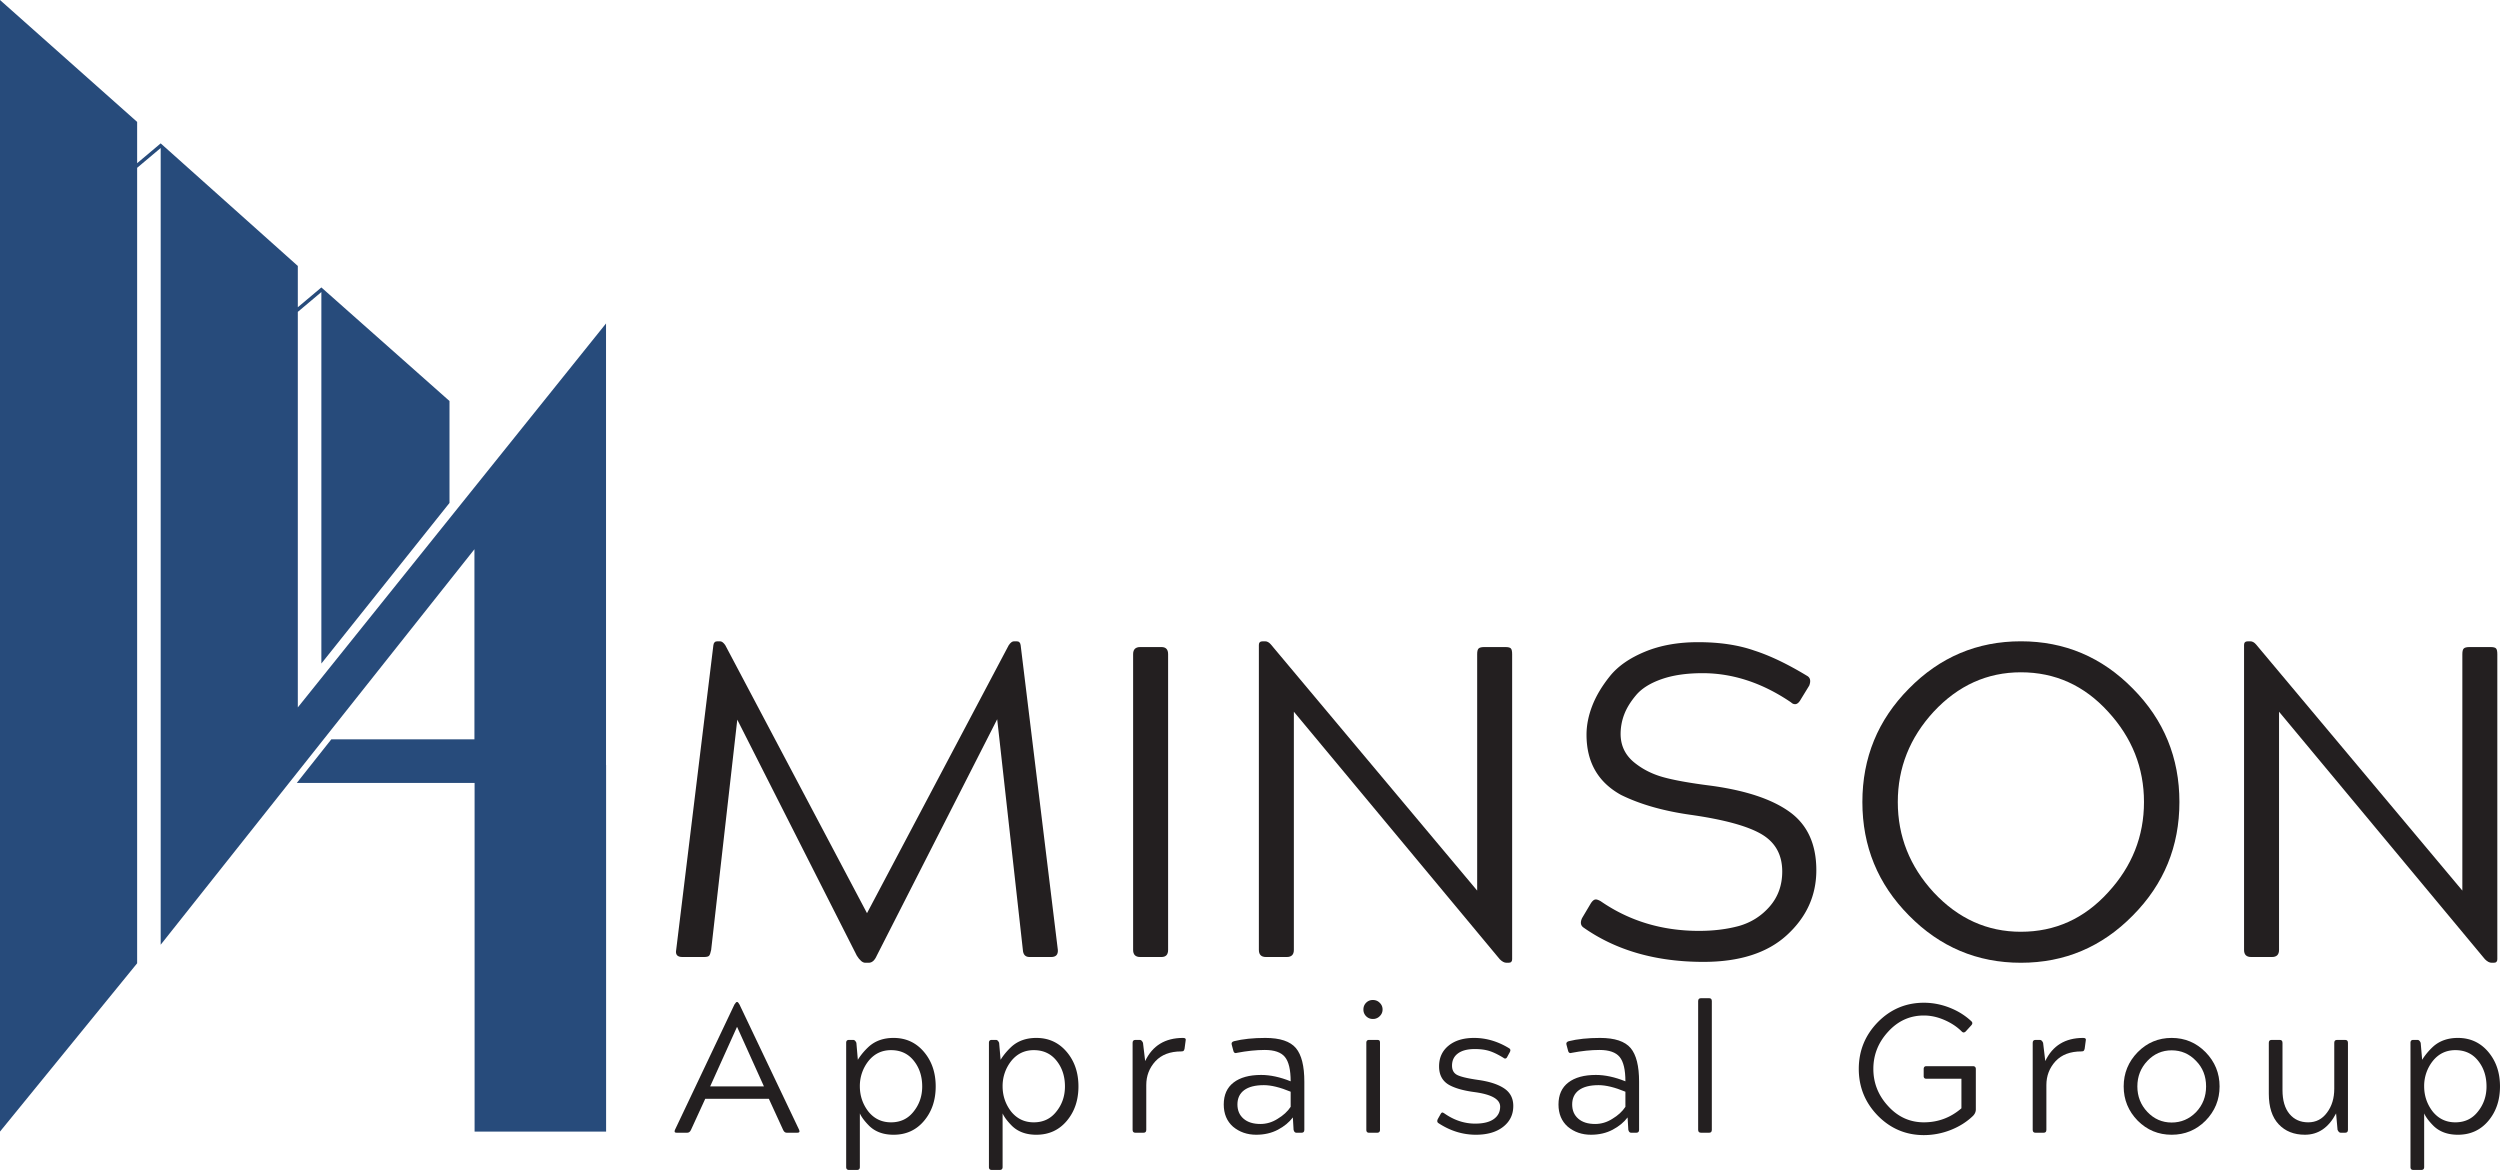 <svg preserveAspectRatio="xMidYMid meet" data-bbox="0 0.011 419.638 196.376" xmlns="http://www.w3.org/2000/svg" viewBox="0 0.011 419.638 196.376" height="196.387" width="419.653" data-type="color" role="presentation" aria-hidden="true" aria-label=""><defs><style>#comp-jpmjo4jq svg [data-color="1"] {fill: #FFFFFF;}
#comp-jpmjo4jq svg [data-color="2"] {fill: #FFFFFF;}</style></defs>
    <g>
        <path d="M101.725 128.428V54.303L49.99 118.75V52.357l3.953-3.325v62.353l21.508-26.956V67.323L53.943 48.257v.002-.002l-3.953 3.326v-6.93L26.972 24.075l-3.953 3.326v-6.93L0 .011v189.94l23.019-28.25V28.177l3.953-3.327v133.735l52.664-66.383v31.905h-24.02l-5.8 7.325h29.846v58.52h22.075v-61.524h-.012" fill="#274b7b" data-color="1"></path>
        <path d="m113.5 159.459 6.243-51.136c.05-.446.272-.668.669-.668h.446c.297 0 .594.222.892.668l23.782 44.967 23.785-44.967c.297-.446.595-.668.892-.668h.445c.396 0 .62.222.67.668l6.242 51.136c.05.793-.322 1.189-1.114 1.189h-3.642c-.694 0-1.066-.396-1.116-1.19l-4.309-38.722-20.217 39.69c-.346.791-.793 1.187-1.337 1.187h-.595c-.446 0-.917-.396-1.412-1.188l-20.067-39.615-4.385 38.649c-.101.496-.212.819-.335.966-.124.148-.41.223-.855.223h-3.642c-.843 0-1.189-.396-1.04-1.19" fill="#231f20" data-color="2"></path>
        <path d="M194.958 160.648h-3.568c-.793 0-1.19-.396-1.19-1.19V109.81c0-.791.397-1.189 1.19-1.189h3.568c.742 0 1.114.398 1.114 1.19v49.648c0 .793-.372 1.189-1.114 1.189" fill="#231f20" data-color="2"></path>
        <path d="M211.308 159.459v-51.21c0-.396.223-.594.668-.594h.373c.346 0 .668.173.966.52L247.95 149.5v-39.69c0-.494.085-.817.26-.966.173-.148.482-.223.928-.223h3.568c.446 0 .744.075.892.223.149.149.222.472.222.966v51.209c0 .397-.197.594-.593.594h-.372c-.347 0-.719-.197-1.115-.594l-34.56-41.546v39.986c0 .793-.397 1.189-1.19 1.189h-3.493c-.793 0-1.189-.396-1.189-1.19" fill="#231f20" data-color="2"></path>
        <path d="m265.563 154.108 1.412-2.38c.297-.495.596-.743.892-.743.197 0 .47.1.818.298 4.804 3.321 10.305 4.98 16.5 4.98 2.426 0 4.656-.272 6.688-.819 2.082-.593 3.816-1.696 5.204-3.306 1.386-1.61 2.08-3.555 2.08-5.835 0-2.824-1.164-4.916-3.494-6.28-2.329-1.361-6.268-2.44-11.817-3.233-4.608-.643-8.522-1.759-11.742-3.345-3.865-2.13-5.799-5.5-5.799-10.108 0-1.586.323-3.208.967-4.868.643-1.659 1.636-3.319 2.973-4.979 1.338-1.66 3.295-3.022 5.872-4.088 2.575-1.066 5.548-1.599 8.919-1.599 3.615 0 6.763.472 9.438 1.412 2.627.844 5.574 2.255 8.845 4.237.544.297.67.844.372 1.635l-1.412 2.304c-.299.547-.621.818-.967.818-.248 0-.47-.1-.669-.297-4.806-3.27-9.76-4.905-14.863-4.905-2.676 0-4.97.333-6.875 1.002-1.91.67-3.333 1.562-4.275 2.676-.94 1.115-1.61 2.206-2.006 3.271a9.187 9.187 0 0 0-.596 3.233c0 1.932.744 3.518 2.23 4.757 1.387 1.14 2.998 1.97 4.831 2.489 1.833.52 4.51 1.004 8.028 1.449 5.896.794 10.33 2.267 13.303 4.423 2.974 2.155 4.46 5.415 4.46 9.773 0 4.261-1.66 7.904-4.98 10.925-3.269 2.974-7.929 4.46-13.972 4.46-7.928 0-14.619-1.908-20.068-5.722-.547-.347-.644-.892-.297-1.635" fill="#231f20" data-color="2"></path>
        <path d="M339.217 156.41c5.748 0 10.629-2.202 14.642-6.614 4.013-4.358 6.02-9.413 6.02-15.162 0-5.747-2.007-10.8-6.02-15.161-4.013-4.41-8.894-6.616-14.642-6.616-5.648 0-10.53 2.206-14.641 6.616-4.013 4.36-6.021 9.414-6.021 15.16 0 5.75 2.008 10.805 6.02 15.163 4.113 4.412 8.994 6.615 14.642 6.615zm18.805-2.748c-5.204 5.302-11.472 7.951-18.805 7.951s-13.601-2.65-18.805-7.951c-5.201-5.252-7.802-11.595-7.802-19.028 0-7.432 2.6-13.774 7.802-19.027 5.204-5.3 11.472-7.952 18.805-7.952s13.6 2.651 18.805 7.952c5.202 5.253 7.804 11.595 7.804 19.027 0 7.433-2.602 13.776-7.804 19.028" fill="#231f20" data-color="2"></path>
        <path d="M376.676 159.459v-51.21c0-.396.224-.594.67-.594h.37c.347 0 .67.173.968.52l34.634 41.325v-39.69c0-.494.086-.817.26-.966.172-.148.484-.223.929-.223h3.568c.445 0 .743.075.89.223.15.149.223.472.223.966v51.209c0 .397-.197.594-.594.594h-.371c-.348 0-.719-.197-1.115-.594l-34.56-41.546v39.986c0 .793-.398 1.189-1.19 1.189h-3.493c-.793 0-1.19-.396-1.19-1.19" fill="#231f20" data-color="2"></path>
        <path d="m123.703 172.394-4.499 9.977h9.028l-4.499-9.977zm-10.405 17.261 9.977-21.026c.183-.285.315-.428.397-.428h.092c.081 0 .204.143.367.428l10.008 21.026c.142.327.04.49-.306.49h-1.776c-.264 0-.47-.163-.612-.49l-2.386-5.204h-10.681l-2.387 5.204c-.143.327-.358.49-.643.49h-1.775c-.326 0-.418-.163-.275-.49" fill="#231f20" data-color="2"></path>
        <path d="M154.796 182.371c0-1.713-.48-3.162-1.439-4.346-.938-1.163-2.203-1.744-3.794-1.744-1.55 0-2.816.612-3.795 1.836a6.738 6.738 0 0 0-1.438 4.222c0 1.594.478 3.01 1.438 4.256.979 1.203 2.244 1.804 3.795 1.804 1.57 0 2.825-.59 3.764-1.774.978-1.203 1.47-2.622 1.47-4.254zm-12.762 13.527v-20.842c0-.326.153-.49.46-.49h.733c.204 0 .379.164.521.49l.244 2.846c.49-.795 1.112-1.54 1.868-2.234 1.082-.958 2.458-1.438 4.13-1.438 2.082 0 3.786.786 5.111 2.357 1.307 1.551 1.96 3.477 1.96 5.784 0 2.306-.653 4.235-1.96 5.784-1.305 1.551-3.009 2.327-5.11 2.327-1.693 0-3.05-.49-4.07-1.47-.775-.775-1.306-1.48-1.591-2.111v8.996c0 .326-.154.49-.46.49h-1.376c-.307 0-.46-.164-.46-.49" fill="#231f20" data-color="2"></path>
        <path d="M178.758 182.371c0-1.713-.478-3.162-1.437-4.346-.939-1.163-2.204-1.744-3.795-1.744-1.552 0-2.816.612-3.796 1.836a6.746 6.746 0 0 0-1.438 4.222c0 1.594.48 3.01 1.438 4.256.98 1.203 2.244 1.804 3.796 1.804 1.571 0 2.826-.59 3.764-1.774.979-1.203 1.468-2.622 1.468-4.254zm-12.76 13.527v-20.842c0-.326.153-.49.458-.49h.734c.204 0 .378.164.52.49l.246 2.846c.49-.795 1.112-1.54 1.866-2.234 1.082-.958 2.459-1.438 4.132-1.438 2.082 0 3.784.786 5.11 2.357 1.306 1.551 1.96 3.477 1.96 5.784 0 2.306-.654 4.235-1.96 5.784-1.304 1.551-3.008 2.327-5.11 2.327-1.694 0-3.05-.49-4.07-1.47-.775-.775-1.306-1.48-1.592-2.111v8.996c0 .326-.154.49-.459.49h-1.377c-.305 0-.459-.164-.459-.49" fill="#231f20" data-color="2"></path>
        <path d="M190.113 189.655v-14.6c0-.325.153-.489.458-.489h.766c.204 0 .377.164.52.49l.366 3.06c1.225-2.59 3.347-3.886 6.367-3.886.366 0 .509.144.428.43l-.184 1.377c-.04.184-.096.305-.168.367-.071.06-.199.091-.383.091-1.877 0-3.325.551-4.345 1.652-1.021 1.123-1.53 2.45-1.53 3.979v7.53c0 .326-.154.488-.46.488h-1.377c-.305 0-.458-.162-.458-.489" fill="#231f20" data-color="2"></path>
        <path d="M216.645 185.798v-2.539c-1.774-.736-3.274-1.102-4.498-1.102-1.45 0-2.55.281-3.306.84-.754.562-1.132 1.364-1.132 2.404 0 1 .342 1.796 1.026 2.386.682.594 1.626.888 2.83.888 1.02 0 1.979-.285 2.878-.856.958-.572 1.693-1.245 2.202-2.021zm.49 3.857-.122-2.081c-.612.816-1.45 1.504-2.509 2.065-1.061.562-2.276.843-3.643.843-1.51 0-2.805-.45-3.886-1.348-1.04-.918-1.561-2.161-1.561-3.733 0-1.612.552-2.842 1.653-3.687 1.101-.846 2.641-1.27 4.621-1.27 1.53 0 3.183.355 4.957 1.07 0-1.939-.321-3.3-.962-4.085-.644-.785-1.771-1.179-3.383-1.179-1.43 0-2.999.164-4.713.49-.022.021-.083.031-.184.031-.204 0-.336-.154-.398-.46l-.245-.918c-.101-.305.02-.51.368-.612 1.468-.367 3.223-.55 5.264-.55 2.468 0 4.183.571 5.141 1.713.938 1.122 1.408 3 1.408 5.631v8.08c0 .327-.153.49-.46.49h-.886c-.226 0-.378-.163-.46-.49" fill="#231f20" data-color="2"></path>
        <path d="M231.152 190.144h-1.348c-.306 0-.458-.162-.458-.489v-14.6c0-.325.152-.489.458-.489h1.348c.204 0 .336.038.397.108.061.072.092.199.092.382v14.6c0 .326-.164.488-.49.488zm.429-19.555a1.546 1.546 0 0 1-1.133.459c-.45 0-.827-.154-1.134-.459a1.543 1.543 0 0 1-.457-1.133c0-.449.152-.827.457-1.132a1.538 1.538 0 0 1 1.134-.46c.448 0 .826.153 1.133.46.325.305.49.683.49 1.132 0 .449-.165.826-.49 1.133" fill="#231f20" data-color="2"></path>
        <path d="m241.342 187.849.43-.764c.122-.226.233-.338.335-.338.062 0 .174.05.338.154 1.632 1.142 3.356 1.713 5.171 1.713 1.366 0 2.408-.255 3.122-.765s1.07-1.203 1.07-2.08c0-1.246-1.438-2.062-4.314-2.448-1.713-.226-3.072-.594-4.07-1.103-1.245-.632-1.867-1.704-1.867-3.214 0-1.448.529-2.606 1.59-3.473 1.062-.866 2.49-1.3 4.285-1.3 2.02 0 3.968.571 5.846 1.713.265.144.316.368.153.673l-.399.734c-.101.226-.225.338-.366.338a.412.412 0 0 1-.307-.123c-.897-.55-1.688-.933-2.372-1.148-.684-.213-1.495-.32-2.432-.32-1.224 0-2.168.244-2.83.733-.664.491-.995 1.174-.995 2.051 0 .755.296 1.281.887 1.576.592.296 1.734.567 3.427.812 1.92.265 3.392.739 4.423 1.423 1.03.684 1.545 1.668 1.545 2.953 0 1.45-.566 2.616-1.698 3.504s-2.658 1.332-4.575 1.332c-2.224 0-4.325-.654-6.305-1.96-.204-.142-.235-.367-.092-.673" fill="#231f20" data-color="2"></path>
        <path d="M272.833 185.798v-2.539c-1.774-.736-3.274-1.102-4.498-1.102-1.45 0-2.551.281-3.307.84-.753.562-1.13 1.364-1.13 2.404 0 1 .34 1.796 1.023 2.386.684.594 1.628.888 2.831.888 1.021 0 1.98-.285 2.879-.856.957-.572 1.692-1.245 2.202-2.021zm.49 3.857-.123-2.081c-.612.816-1.45 1.504-2.508 2.065-1.061.562-2.277.843-3.643.843-1.51 0-2.805-.45-3.886-1.348-1.04-.918-1.562-2.161-1.562-3.733 0-1.612.551-2.842 1.652-3.687 1.103-.846 2.643-1.27 4.622-1.27 1.532 0 3.184.355 4.958 1.07 0-1.939-.321-3.3-.964-4.085-.642-.785-1.77-1.179-3.382-1.179-1.428 0-2.999.164-4.712.49-.022.021-.083.031-.184.031-.204 0-.338-.154-.399-.46l-.244-.918c-.101-.305.021-.51.367-.612 1.469-.367 3.224-.55 5.265-.55 2.468 0 4.181.571 5.141 1.713.937 1.122 1.408 3 1.408 5.631v8.08c0 .327-.155.49-.46.49h-.887c-.225 0-.377-.163-.46-.49" fill="#231f20" data-color="2"></path>
        <path d="M286.88 190.144h-1.347c-.327 0-.49-.162-.49-.489V168.05c0-.328.163-.49.49-.49h1.346c.307 0 .46.162.46.49v21.606c0 .327-.153.49-.46.49" fill="#231f20" data-color="2"></path>
        <path d="M322.9 180.626v-1.163c0-.325.153-.49.459-.49h7.805c.325 0 .489.165.489.49v6.763c0 .41-.164.776-.49 1.104-1.04 1-2.285 1.784-3.734 2.355a12.296 12.296 0 0 1-4.498.858c-3.019 0-5.6-1.093-7.743-3.275-2.121-2.183-3.182-4.794-3.182-7.834 0-3.041 1.06-5.653 3.182-7.836 2.143-2.182 4.724-3.274 7.743-3.274 1.469 0 2.908.276 4.314.826 1.408.551 2.632 1.316 3.673 2.295.204.205.194.429-.03.673l-.919 1.01c-.121.124-.244.185-.367.185-.102 0-.214-.061-.337-.184-.775-.776-1.74-1.412-2.892-1.912s-2.3-.75-3.442-.75c-2.347 0-4.347.907-5.999 2.723-1.652 1.796-2.479 3.876-2.479 6.244 0 2.365.827 4.448 2.48 6.241 1.651 1.818 3.651 2.724 5.998 2.724 2.386 0 4.487-.785 6.305-2.355v-4.958h-5.877c-.306 0-.46-.153-.46-.46" fill="#231f20" data-color="2"></path>
        <path d="M341.2 189.655v-14.6c0-.325.154-.489.46-.489h.765c.204 0 .377.164.52.49l.366 3.06c1.226-2.59 3.347-3.886 6.368-3.886.367 0 .51.144.428.43l-.184 1.377c-.041.184-.097.305-.17.367-.07.06-.196.091-.38.091-1.879 0-3.327.551-4.347 1.652-1.02 1.123-1.53 2.45-1.53 3.979v7.53c0 .326-.153.488-.46.488h-1.377c-.305 0-.458-.162-.458-.489" fill="#231f20" data-color="2"></path>
        <path d="M360.451 186.657c1.121 1.18 2.479 1.774 4.07 1.774 1.591 0 2.958-.582 4.1-1.745 1.123-1.184 1.683-2.622 1.683-4.315 0-1.713-.56-3.142-1.683-4.285-1.122-1.182-2.489-1.774-4.1-1.774-1.591 0-2.949.592-4.07 1.774-1.123 1.184-1.684 2.612-1.684 4.285 0 1.674.561 3.102 1.684 4.285zm9.762 1.468c-1.572 1.572-3.468 2.357-5.691 2.357-2.224 0-4.123-.785-5.694-2.357-1.572-1.612-2.357-3.53-2.357-5.754s.785-4.142 2.357-5.754c1.571-1.59 3.47-2.387 5.694-2.387 2.223 0 4.12.796 5.691 2.387 1.571 1.612 2.356 3.53 2.356 5.754 0 2.224-.785 4.142-2.356 5.754" fill="#231f20" data-color="2"></path>
        <path d="M380.832 183.595v-8.54c0-.325.153-.489.46-.489h1.377c.305 0 .459.164.459.49v7.927c0 1.735.393 3.07 1.177 4.01.785.938 1.83 1.406 3.137 1.406 1.306 0 2.358-.54 3.152-1.621.818-1.081 1.224-2.417 1.224-4.01v-7.712c0-.326.154-.49.46-.49h1.377c.307 0 .46.164.46.49v14.6c0 .326-.153.488-.46.488h-.765c-.204 0-.377-.162-.521-.489l-.244-2.754c-1.245 2.386-2.99 3.58-5.233 3.58-1.836 0-3.306-.587-4.407-1.76-1.103-1.172-1.653-2.882-1.653-5.126" fill="#231f20" data-color="2"></path>
        <path d="M417.374 182.371c0-1.713-.48-3.162-1.44-4.346-.938-1.163-2.202-1.744-3.795-1.744-1.55 0-2.815.612-3.793 1.836a6.738 6.738 0 0 0-1.439 4.222c0 1.594.479 3.01 1.439 4.256.978 1.203 2.242 1.804 3.793 1.804 1.572 0 2.827-.59 3.765-1.774.98-1.203 1.47-2.622 1.47-4.254zm-12.763 13.527v-20.842c0-.326.154-.49.46-.49h.734c.205 0 .378.164.52.49l.246 2.846c.49-.795 1.112-1.54 1.865-2.234 1.083-.958 2.46-1.438 4.134-1.438 2.08 0 3.784.786 5.11 2.357 1.304 1.551 1.958 3.477 1.958 5.784 0 2.306-.654 4.235-1.958 5.784-1.306 1.551-3.01 2.327-5.11 2.327-1.695 0-3.05-.49-4.072-1.47-.775-.775-1.307-1.48-1.59-2.111v8.996c0 .326-.154.49-.46.49h-1.377c-.306 0-.46-.164-.46-.49" fill="#231f20" data-color="2"></path>
    </g>
</svg>
